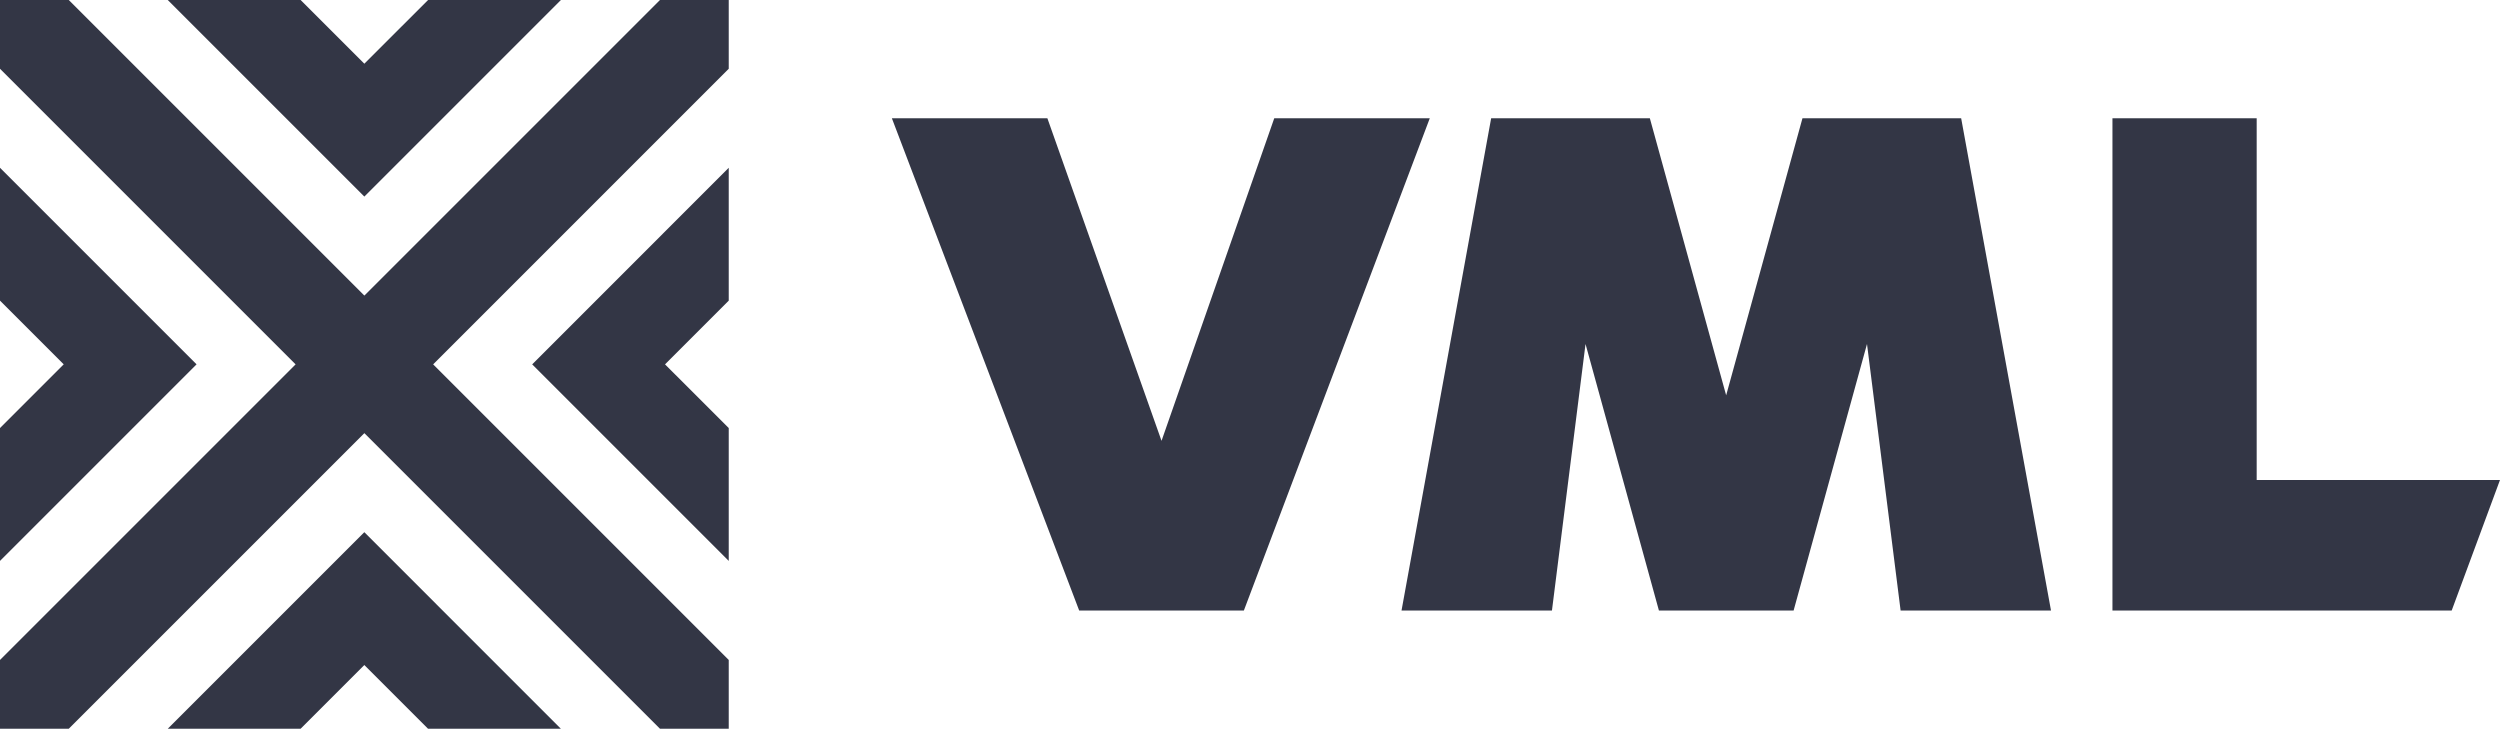 <?xml version="1.0" encoding="UTF-8"?>
<svg xmlns="http://www.w3.org/2000/svg" width="95" height="28" viewBox="0 0 95 28" fill="none">
  <g clip-path="url(#clip0_507_3942)">
    <path d="M25.078 0.001L13.846 11.232L2.614 0.001H0V2.613L11.233 13.846L0 25.078V27.691H2.614L13.846 16.46L25.078 27.691H27.692V25.078L16.46 13.846L27.692 2.613V0.001H25.078Z" fill="#333645"></path>
    <path d="M16.266 0.001L13.845 2.421L11.424 0.001H6.375L13.845 7.47L21.314 0.001H16.266Z" fill="#333645"></path>
    <path d="M6.375 27.692H11.423L13.844 25.271L16.265 27.692H21.313L13.844 20.223L6.375 27.692Z" fill="#333645"></path>
    <path d="M25.271 13.846L27.692 11.425V6.376L20.223 13.846L27.692 21.315V16.266L25.271 13.846Z" fill="#333645"></path>
    <path d="M0 11.424L2.421 13.845L0 16.266V21.314L7.469 13.845L0 6.376V11.424Z" fill="#333645"></path>
    <path d="M68.494 4.493L65.594 15.022L62.694 4.493H56.664L53.258 23.2H58.974L60.25 13.072L63.039 23.2H68.157L70.946 13.072L72.223 23.2H77.938L74.524 4.493H68.494Z" fill="#333645"></path>
    <path d="M48.422 4.493L44.138 16.752L39.8 4.493H33.891L41.009 23.2H47.267L54.332 4.493H48.422Z" fill="#333645"></path>
    <path d="M80.273 4.493V23.2H93.164L94.999 18.241H85.754V4.493H80.273Z" fill="#333645"></path>
  </g>
  <defs>
    <clipPath id="clip0_507_3942">
      <rect width="95" height="27.692" fill="white"></rect>
    </clipPath>
  </defs>
</svg>

